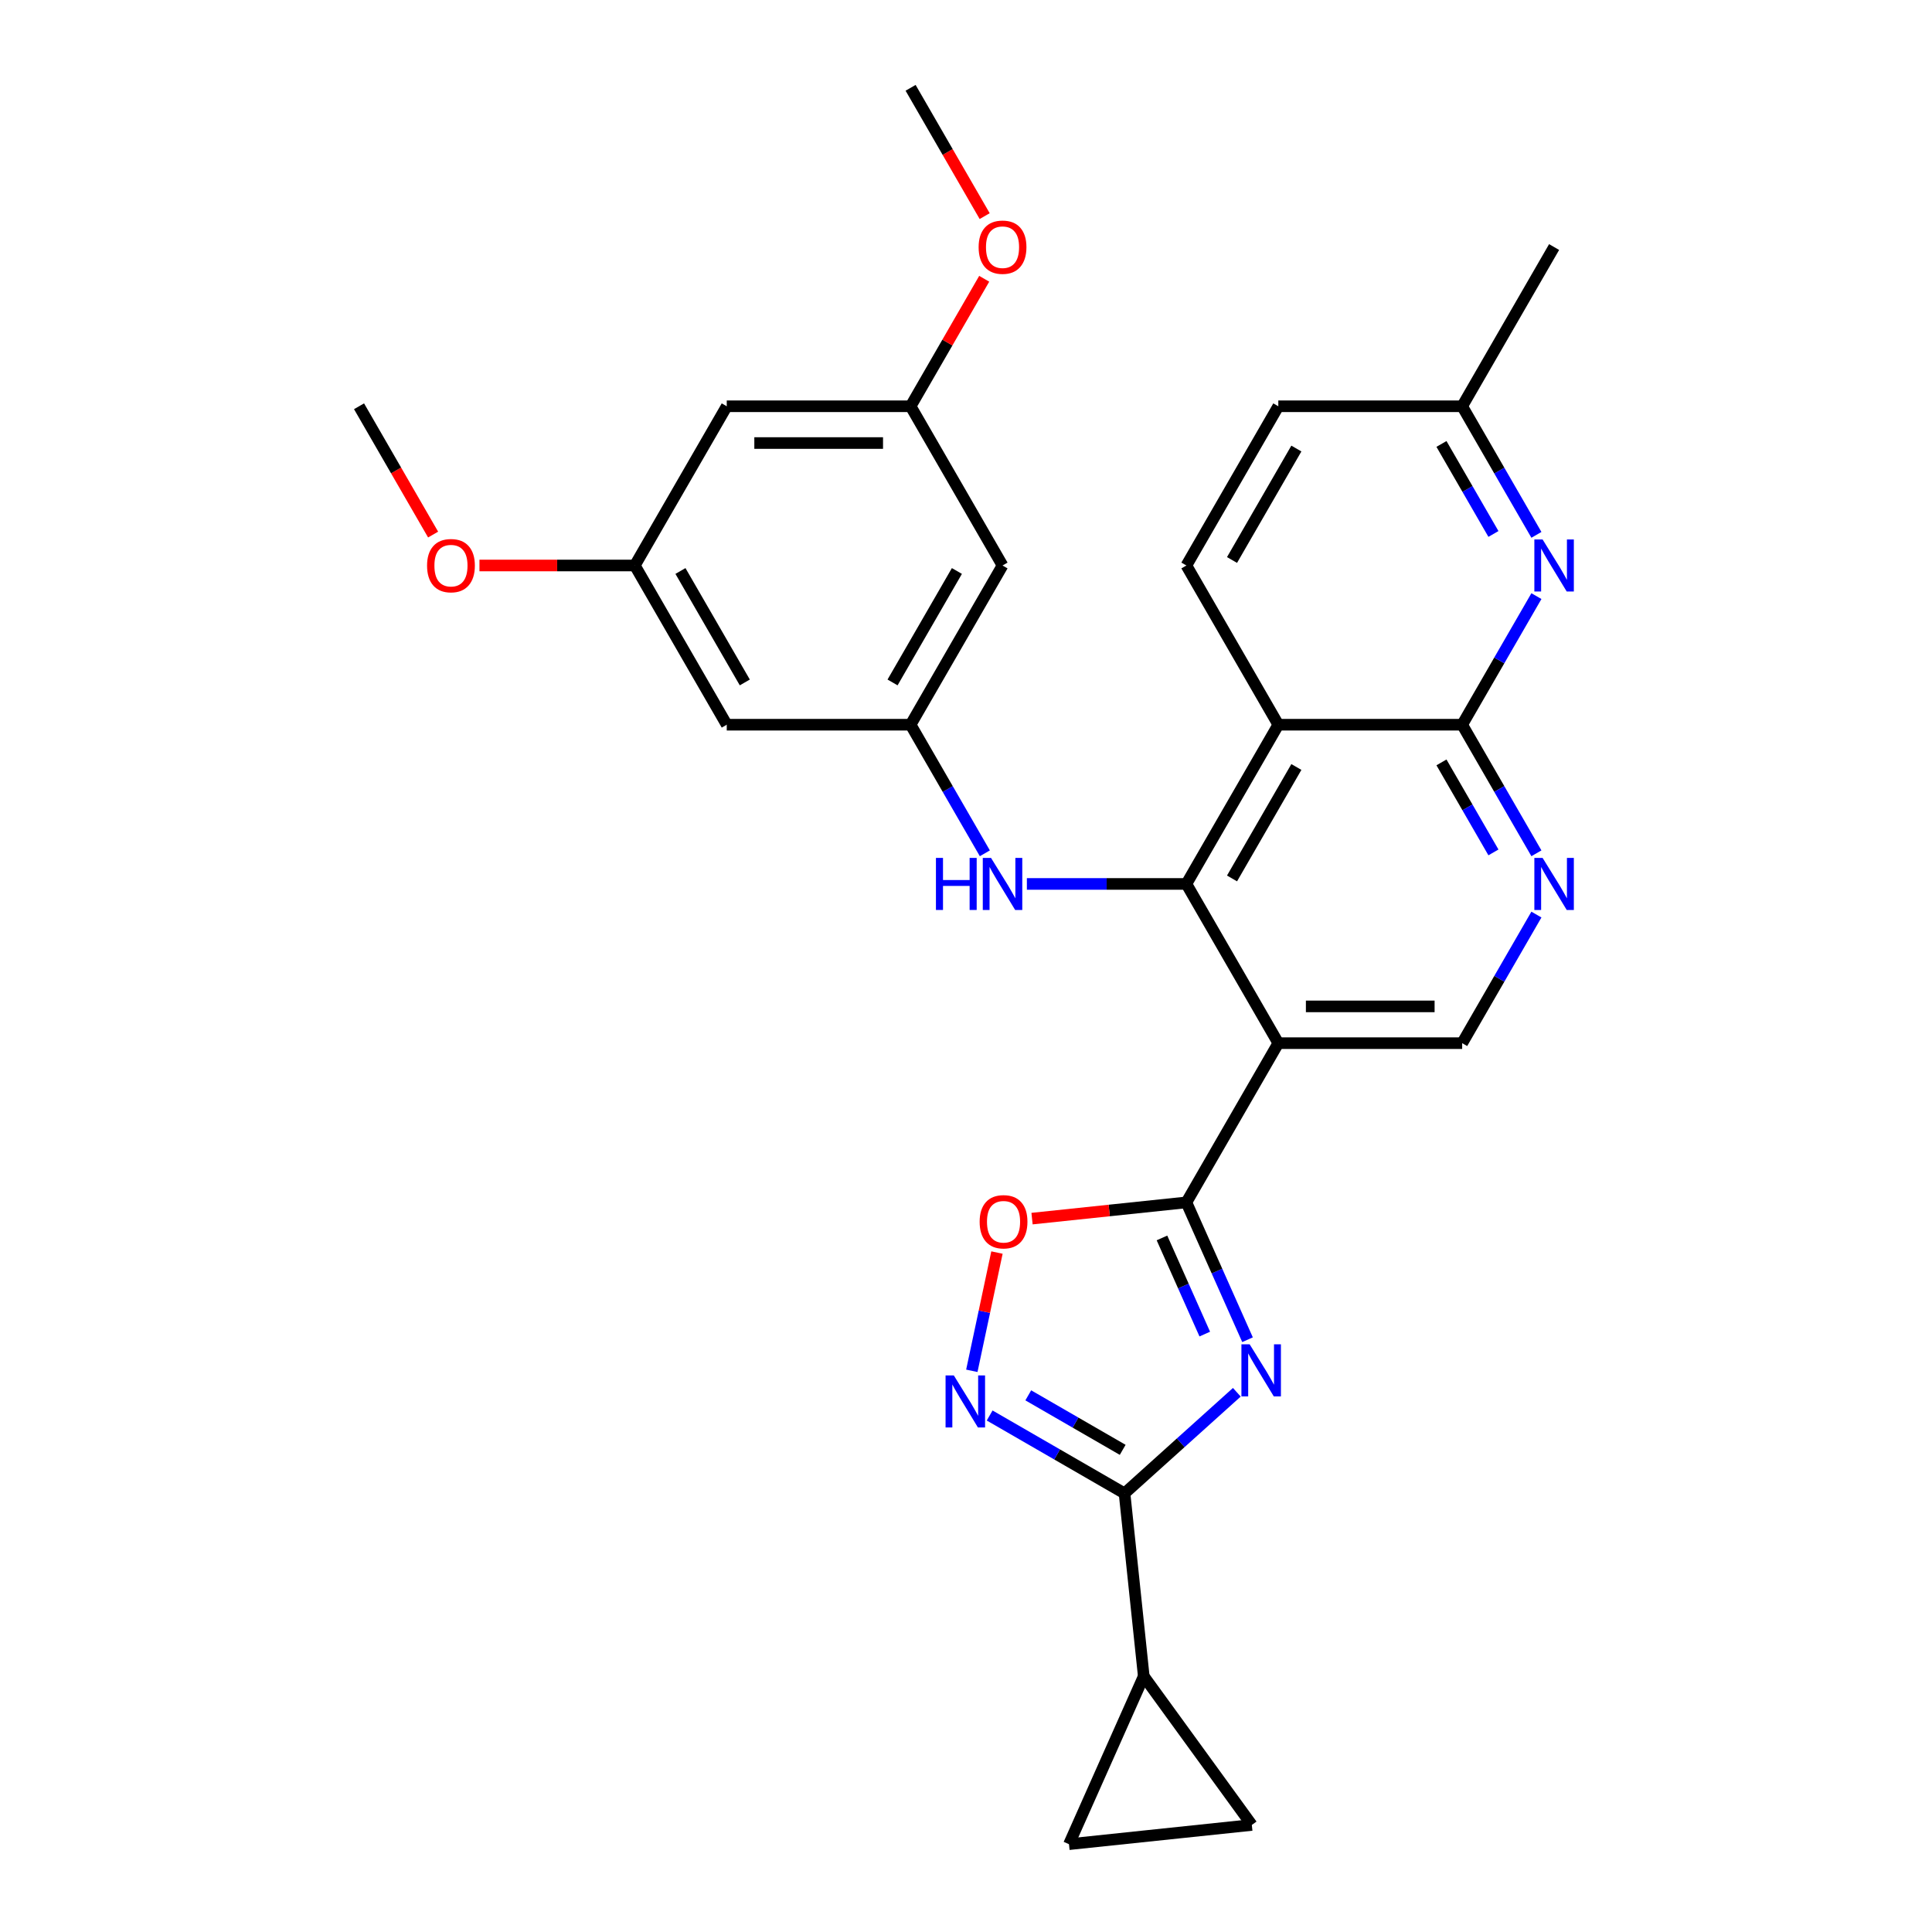 <?xml version='1.0' encoding='iso-8859-1'?>
<svg version='1.1' baseProfile='full'
              xmlns='http://www.w3.org/2000/svg'
                      xmlns:rdkit='http://www.rdkit.org/xml'
                      xmlns:xlink='http://www.w3.org/1999/xlink'
                  xml:space='preserve'
width='1000px' height='1000px' viewBox='0 0 1000 1000'>
<!-- END OF HEADER -->
<rect style='opacity:1.0;fill:#FFFFFF;stroke:none' width='1000' height='1000' x='0' y='0'> </rect>
<path class='bond-0' d='M 645.721,693.436 L 629.897,657.895' style='fill:none;fill-rule:evenodd;stroke:#0000FF;stroke-width:6px;stroke-linecap:butt;stroke-linejoin:miter;stroke-opacity:1' />
<path class='bond-0' d='M 629.897,657.895 L 614.073,622.354' style='fill:none;fill-rule:evenodd;stroke:#000000;stroke-width:6px;stroke-linecap:butt;stroke-linejoin:miter;stroke-opacity:1' />
<path class='bond-0' d='M 623.586,690.515 L 612.509,665.636' style='fill:none;fill-rule:evenodd;stroke:#0000FF;stroke-width:6px;stroke-linecap:butt;stroke-linejoin:miter;stroke-opacity:1' />
<path class='bond-0' d='M 612.509,665.636 L 601.433,640.757' style='fill:none;fill-rule:evenodd;stroke:#000000;stroke-width:6px;stroke-linecap:butt;stroke-linejoin:miter;stroke-opacity:1' />
<path class='bond-3' d='M 640.18,720.635 L 611.119,746.801' style='fill:none;fill-rule:evenodd;stroke:#0000FF;stroke-width:6px;stroke-linecap:butt;stroke-linejoin:miter;stroke-opacity:1' />
<path class='bond-3' d='M 611.119,746.801 L 582.059,772.967' style='fill:none;fill-rule:evenodd;stroke:#000000;stroke-width:6px;stroke-linecap:butt;stroke-linejoin:miter;stroke-opacity:1' />
<path class='bond-1' d='M 614.073,622.354 L 661.655,539.939' style='fill:none;fill-rule:evenodd;stroke:#000000;stroke-width:6px;stroke-linecap:butt;stroke-linejoin:miter;stroke-opacity:1' />
<path class='bond-7' d='M 614.073,622.354 L 574.127,626.552' style='fill:none;fill-rule:evenodd;stroke:#000000;stroke-width:6px;stroke-linecap:butt;stroke-linejoin:miter;stroke-opacity:1' />
<path class='bond-7' d='M 574.127,626.552 L 534.181,630.751' style='fill:none;fill-rule:evenodd;stroke:#FF0000;stroke-width:6px;stroke-linecap:butt;stroke-linejoin:miter;stroke-opacity:1' />
<path class='bond-2' d='M 661.655,539.939 L 614.073,457.525' style='fill:none;fill-rule:evenodd;stroke:#000000;stroke-width:6px;stroke-linecap:butt;stroke-linejoin:miter;stroke-opacity:1' />
<path class='bond-12' d='M 661.655,539.939 L 756.818,539.939' style='fill:none;fill-rule:evenodd;stroke:#000000;stroke-width:6px;stroke-linecap:butt;stroke-linejoin:miter;stroke-opacity:1' />
<path class='bond-12' d='M 675.929,520.907 L 742.544,520.907' style='fill:none;fill-rule:evenodd;stroke:#000000;stroke-width:6px;stroke-linecap:butt;stroke-linejoin:miter;stroke-opacity:1' />
<path class='bond-4' d='M 614.073,457.525 L 661.655,375.111' style='fill:none;fill-rule:evenodd;stroke:#000000;stroke-width:6px;stroke-linecap:butt;stroke-linejoin:miter;stroke-opacity:1' />
<path class='bond-4' d='M 637.693,454.68 L 671,396.99' style='fill:none;fill-rule:evenodd;stroke:#000000;stroke-width:6px;stroke-linecap:butt;stroke-linejoin:miter;stroke-opacity:1' />
<path class='bond-11' d='M 614.073,457.525 L 572.791,457.525' style='fill:none;fill-rule:evenodd;stroke:#000000;stroke-width:6px;stroke-linecap:butt;stroke-linejoin:miter;stroke-opacity:1' />
<path class='bond-11' d='M 572.791,457.525 L 531.509,457.525' style='fill:none;fill-rule:evenodd;stroke:#0000FF;stroke-width:6px;stroke-linecap:butt;stroke-linejoin:miter;stroke-opacity:1' />
<path class='bond-5' d='M 582.059,772.967 L 547.152,752.813' style='fill:none;fill-rule:evenodd;stroke:#000000;stroke-width:6px;stroke-linecap:butt;stroke-linejoin:miter;stroke-opacity:1' />
<path class='bond-5' d='M 547.152,752.813 L 512.244,732.659' style='fill:none;fill-rule:evenodd;stroke:#0000FF;stroke-width:6px;stroke-linecap:butt;stroke-linejoin:miter;stroke-opacity:1' />
<path class='bond-5' d='M 581.103,750.438 L 556.668,736.33' style='fill:none;fill-rule:evenodd;stroke:#000000;stroke-width:6px;stroke-linecap:butt;stroke-linejoin:miter;stroke-opacity:1' />
<path class='bond-5' d='M 556.668,736.33 L 532.233,722.223' style='fill:none;fill-rule:evenodd;stroke:#0000FF;stroke-width:6px;stroke-linecap:butt;stroke-linejoin:miter;stroke-opacity:1' />
<path class='bond-10' d='M 582.059,772.967 L 592.006,867.609' style='fill:none;fill-rule:evenodd;stroke:#000000;stroke-width:6px;stroke-linecap:butt;stroke-linejoin:miter;stroke-opacity:1' />
<path class='bond-16' d='M 661.655,375.111 L 614.073,292.697' style='fill:none;fill-rule:evenodd;stroke:#000000;stroke-width:6px;stroke-linecap:butt;stroke-linejoin:miter;stroke-opacity:1' />
<path class='bond-31' d='M 661.655,375.111 L 756.818,375.111' style='fill:none;fill-rule:evenodd;stroke:#000000;stroke-width:6px;stroke-linecap:butt;stroke-linejoin:miter;stroke-opacity:1' />
<path class='bond-29' d='M 503.015,709.531 L 509.52,678.926' style='fill:none;fill-rule:evenodd;stroke:#0000FF;stroke-width:6px;stroke-linecap:butt;stroke-linejoin:miter;stroke-opacity:1' />
<path class='bond-29' d='M 509.52,678.926 L 516.025,648.321' style='fill:none;fill-rule:evenodd;stroke:#FF0000;stroke-width:6px;stroke-linecap:butt;stroke-linejoin:miter;stroke-opacity:1' />
<path class='bond-6' d='M 756.818,375.111 L 776.032,408.391' style='fill:none;fill-rule:evenodd;stroke:#000000;stroke-width:6px;stroke-linecap:butt;stroke-linejoin:miter;stroke-opacity:1' />
<path class='bond-6' d='M 776.032,408.391 L 795.247,441.671' style='fill:none;fill-rule:evenodd;stroke:#0000FF;stroke-width:6px;stroke-linecap:butt;stroke-linejoin:miter;stroke-opacity:1' />
<path class='bond-6' d='M 746.1,394.611 L 759.55,417.907' style='fill:none;fill-rule:evenodd;stroke:#000000;stroke-width:6px;stroke-linecap:butt;stroke-linejoin:miter;stroke-opacity:1' />
<path class='bond-6' d='M 759.55,417.907 L 773,441.203' style='fill:none;fill-rule:evenodd;stroke:#0000FF;stroke-width:6px;stroke-linecap:butt;stroke-linejoin:miter;stroke-opacity:1' />
<path class='bond-9' d='M 756.818,375.111 L 776.032,341.831' style='fill:none;fill-rule:evenodd;stroke:#000000;stroke-width:6px;stroke-linecap:butt;stroke-linejoin:miter;stroke-opacity:1' />
<path class='bond-9' d='M 776.032,341.831 L 795.247,308.551' style='fill:none;fill-rule:evenodd;stroke:#0000FF;stroke-width:6px;stroke-linecap:butt;stroke-linejoin:miter;stroke-opacity:1' />
<path class='bond-8' d='M 795.247,473.38 L 776.032,506.659' style='fill:none;fill-rule:evenodd;stroke:#0000FF;stroke-width:6px;stroke-linecap:butt;stroke-linejoin:miter;stroke-opacity:1' />
<path class='bond-8' d='M 776.032,506.659 L 756.818,539.939' style='fill:none;fill-rule:evenodd;stroke:#000000;stroke-width:6px;stroke-linecap:butt;stroke-linejoin:miter;stroke-opacity:1' />
<path class='bond-22' d='M 795.247,276.843 L 776.032,243.563' style='fill:none;fill-rule:evenodd;stroke:#0000FF;stroke-width:6px;stroke-linecap:butt;stroke-linejoin:miter;stroke-opacity:1' />
<path class='bond-22' d='M 776.032,243.563 L 756.818,210.283' style='fill:none;fill-rule:evenodd;stroke:#000000;stroke-width:6px;stroke-linecap:butt;stroke-linejoin:miter;stroke-opacity:1' />
<path class='bond-22' d='M 773,276.375 L 759.55,253.079' style='fill:none;fill-rule:evenodd;stroke:#0000FF;stroke-width:6px;stroke-linecap:butt;stroke-linejoin:miter;stroke-opacity:1' />
<path class='bond-22' d='M 759.55,253.079 L 746.1,229.783' style='fill:none;fill-rule:evenodd;stroke:#000000;stroke-width:6px;stroke-linecap:butt;stroke-linejoin:miter;stroke-opacity:1' />
<path class='bond-14' d='M 592.006,867.609 L 647.942,944.598' style='fill:none;fill-rule:evenodd;stroke:#000000;stroke-width:6px;stroke-linecap:butt;stroke-linejoin:miter;stroke-opacity:1' />
<path class='bond-15' d='M 592.006,867.609 L 553.3,954.545' style='fill:none;fill-rule:evenodd;stroke:#000000;stroke-width:6px;stroke-linecap:butt;stroke-linejoin:miter;stroke-opacity:1' />
<path class='bond-13' d='M 509.756,441.671 L 490.541,408.391' style='fill:none;fill-rule:evenodd;stroke:#0000FF;stroke-width:6px;stroke-linecap:butt;stroke-linejoin:miter;stroke-opacity:1' />
<path class='bond-13' d='M 490.541,408.391 L 471.327,375.111' style='fill:none;fill-rule:evenodd;stroke:#000000;stroke-width:6px;stroke-linecap:butt;stroke-linejoin:miter;stroke-opacity:1' />
<path class='bond-17' d='M 471.327,375.111 L 518.909,292.697' style='fill:none;fill-rule:evenodd;stroke:#000000;stroke-width:6px;stroke-linecap:butt;stroke-linejoin:miter;stroke-opacity:1' />
<path class='bond-17' d='M 461.982,353.233 L 495.289,295.543' style='fill:none;fill-rule:evenodd;stroke:#000000;stroke-width:6px;stroke-linecap:butt;stroke-linejoin:miter;stroke-opacity:1' />
<path class='bond-18' d='M 471.327,375.111 L 376.164,375.111' style='fill:none;fill-rule:evenodd;stroke:#000000;stroke-width:6px;stroke-linecap:butt;stroke-linejoin:miter;stroke-opacity:1' />
<path class='bond-30' d='M 647.942,944.598 L 553.3,954.545' style='fill:none;fill-rule:evenodd;stroke:#000000;stroke-width:6px;stroke-linecap:butt;stroke-linejoin:miter;stroke-opacity:1' />
<path class='bond-23' d='M 614.073,292.697 L 661.655,210.283' style='fill:none;fill-rule:evenodd;stroke:#000000;stroke-width:6px;stroke-linecap:butt;stroke-linejoin:miter;stroke-opacity:1' />
<path class='bond-23' d='M 637.693,289.851 L 671,232.161' style='fill:none;fill-rule:evenodd;stroke:#000000;stroke-width:6px;stroke-linecap:butt;stroke-linejoin:miter;stroke-opacity:1' />
<path class='bond-19' d='M 518.909,292.697 L 471.327,210.283' style='fill:none;fill-rule:evenodd;stroke:#000000;stroke-width:6px;stroke-linecap:butt;stroke-linejoin:miter;stroke-opacity:1' />
<path class='bond-20' d='M 376.164,375.111 L 328.582,292.697' style='fill:none;fill-rule:evenodd;stroke:#000000;stroke-width:6px;stroke-linecap:butt;stroke-linejoin:miter;stroke-opacity:1' />
<path class='bond-20' d='M 385.509,353.233 L 352.202,295.543' style='fill:none;fill-rule:evenodd;stroke:#000000;stroke-width:6px;stroke-linecap:butt;stroke-linejoin:miter;stroke-opacity:1' />
<path class='bond-24' d='M 471.327,210.283 L 490.377,177.288' style='fill:none;fill-rule:evenodd;stroke:#000000;stroke-width:6px;stroke-linecap:butt;stroke-linejoin:miter;stroke-opacity:1' />
<path class='bond-24' d='M 490.377,177.288 L 509.426,144.294' style='fill:none;fill-rule:evenodd;stroke:#FF0000;stroke-width:6px;stroke-linecap:butt;stroke-linejoin:miter;stroke-opacity:1' />
<path class='bond-33' d='M 471.327,210.283 L 376.164,210.283' style='fill:none;fill-rule:evenodd;stroke:#000000;stroke-width:6px;stroke-linecap:butt;stroke-linejoin:miter;stroke-opacity:1' />
<path class='bond-33' d='M 457.053,229.316 L 390.438,229.316' style='fill:none;fill-rule:evenodd;stroke:#000000;stroke-width:6px;stroke-linecap:butt;stroke-linejoin:miter;stroke-opacity:1' />
<path class='bond-21' d='M 328.582,292.697 L 376.164,210.283' style='fill:none;fill-rule:evenodd;stroke:#000000;stroke-width:6px;stroke-linecap:butt;stroke-linejoin:miter;stroke-opacity:1' />
<path class='bond-25' d='M 328.582,292.697 L 288.375,292.697' style='fill:none;fill-rule:evenodd;stroke:#000000;stroke-width:6px;stroke-linecap:butt;stroke-linejoin:miter;stroke-opacity:1' />
<path class='bond-25' d='M 288.375,292.697 L 248.168,292.697' style='fill:none;fill-rule:evenodd;stroke:#FF0000;stroke-width:6px;stroke-linecap:butt;stroke-linejoin:miter;stroke-opacity:1' />
<path class='bond-26' d='M 756.818,210.283 L 804.4,127.869' style='fill:none;fill-rule:evenodd;stroke:#000000;stroke-width:6px;stroke-linecap:butt;stroke-linejoin:miter;stroke-opacity:1' />
<path class='bond-32' d='M 756.818,210.283 L 661.655,210.283' style='fill:none;fill-rule:evenodd;stroke:#000000;stroke-width:6px;stroke-linecap:butt;stroke-linejoin:miter;stroke-opacity:1' />
<path class='bond-27' d='M 509.668,111.862 L 490.497,78.658' style='fill:none;fill-rule:evenodd;stroke:#FF0000;stroke-width:6px;stroke-linecap:butt;stroke-linejoin:miter;stroke-opacity:1' />
<path class='bond-27' d='M 490.497,78.658 L 471.327,45.455' style='fill:none;fill-rule:evenodd;stroke:#000000;stroke-width:6px;stroke-linecap:butt;stroke-linejoin:miter;stroke-opacity:1' />
<path class='bond-28' d='M 224.177,276.69 L 205.007,243.487' style='fill:none;fill-rule:evenodd;stroke:#FF0000;stroke-width:6px;stroke-linecap:butt;stroke-linejoin:miter;stroke-opacity:1' />
<path class='bond-28' d='M 205.007,243.487 L 185.836,210.283' style='fill:none;fill-rule:evenodd;stroke:#000000;stroke-width:6px;stroke-linecap:butt;stroke-linejoin:miter;stroke-opacity:1' />
<path  class='atom-0' d='M 646.822 695.815
L 655.653 710.089
Q 656.529 711.498, 657.937 714.048
Q 659.346 716.598, 659.422 716.751
L 659.422 695.815
L 663 695.815
L 663 722.765
L 659.308 722.765
L 649.829 707.158
Q 648.725 705.331, 647.545 703.237
Q 646.403 701.144, 646.061 700.497
L 646.061 722.765
L 642.559 722.765
L 642.559 695.815
L 646.822 695.815
' fill='#0000FF'/>
<path  class='atom-6' d='M 493.688 711.91
L 502.519 726.184
Q 503.394 727.593, 504.803 730.143
Q 506.211 732.694, 506.287 732.846
L 506.287 711.91
L 509.865 711.91
L 509.865 738.86
L 506.173 738.86
L 496.695 723.253
Q 495.591 721.426, 494.411 719.333
Q 493.269 717.239, 492.926 716.592
L 492.926 738.86
L 489.424 738.86
L 489.424 711.91
L 493.688 711.91
' fill='#0000FF'/>
<path  class='atom-8' d='M 507.059 632.377
Q 507.059 625.906, 510.257 622.29
Q 513.454 618.673, 519.43 618.673
Q 525.407 618.673, 528.604 622.29
Q 531.802 625.906, 531.802 632.377
Q 531.802 638.924, 528.566 642.655
Q 525.331 646.347, 519.43 646.347
Q 513.492 646.347, 510.257 642.655
Q 507.059 638.962, 507.059 632.377
M 519.43 643.302
Q 523.541 643.302, 525.749 640.561
Q 527.995 637.782, 527.995 632.377
Q 527.995 627.086, 525.749 624.421
Q 523.541 621.719, 519.43 621.719
Q 515.319 621.719, 513.073 624.383
Q 510.866 627.048, 510.866 632.377
Q 510.866 637.82, 513.073 640.561
Q 515.319 643.302, 519.43 643.302
' fill='#FF0000'/>
<path  class='atom-9' d='M 798.443 444.05
L 807.274 458.325
Q 808.15 459.733, 809.558 462.283
Q 810.966 464.834, 811.042 464.986
L 811.042 444.05
L 814.621 444.05
L 814.621 471
L 810.928 471
L 801.45 455.394
Q 800.346 453.566, 799.166 451.473
Q 798.024 449.379, 797.682 448.732
L 797.682 471
L 794.179 471
L 794.179 444.05
L 798.443 444.05
' fill='#0000FF'/>
<path  class='atom-10' d='M 798.443 279.222
L 807.274 293.496
Q 808.15 294.905, 809.558 297.455
Q 810.966 300.006, 811.042 300.158
L 811.042 279.222
L 814.621 279.222
L 814.621 306.172
L 810.928 306.172
L 801.45 290.565
Q 800.346 288.738, 799.166 286.645
Q 798.024 284.551, 797.682 283.904
L 797.682 306.172
L 794.179 306.172
L 794.179 279.222
L 798.443 279.222
' fill='#0000FF'/>
<path  class='atom-12' d='M 484.441 444.05
L 488.095 444.05
L 488.095 455.508
L 501.875 455.508
L 501.875 444.05
L 505.529 444.05
L 505.529 471
L 501.875 471
L 501.875 458.553
L 488.095 458.553
L 488.095 471
L 484.441 471
L 484.441 444.05
' fill='#0000FF'/>
<path  class='atom-12' d='M 512.952 444.05
L 521.783 458.325
Q 522.659 459.733, 524.067 462.283
Q 525.475 464.834, 525.552 464.986
L 525.552 444.05
L 529.13 444.05
L 529.13 471
L 525.437 471
L 515.959 455.394
Q 514.855 453.566, 513.675 451.473
Q 512.533 449.379, 512.191 448.732
L 512.191 471
L 508.689 471
L 508.689 444.05
L 512.952 444.05
' fill='#0000FF'/>
<path  class='atom-25' d='M 506.538 127.945
Q 506.538 121.474, 509.735 117.857
Q 512.933 114.241, 518.909 114.241
Q 524.885 114.241, 528.083 117.857
Q 531.28 121.474, 531.28 127.945
Q 531.28 134.492, 528.045 138.222
Q 524.809 141.915, 518.909 141.915
Q 512.971 141.915, 509.735 138.222
Q 506.538 134.53, 506.538 127.945
M 518.909 138.87
Q 523.02 138.87, 525.228 136.129
Q 527.474 133.35, 527.474 127.945
Q 527.474 122.654, 525.228 119.989
Q 523.02 117.286, 518.909 117.286
Q 514.798 117.286, 512.552 119.951
Q 510.344 122.616, 510.344 127.945
Q 510.344 133.388, 512.552 136.129
Q 514.798 138.87, 518.909 138.87
' fill='#FF0000'/>
<path  class='atom-26' d='M 221.047 292.773
Q 221.047 286.302, 224.244 282.686
Q 227.442 279.07, 233.418 279.07
Q 239.394 279.07, 242.592 282.686
Q 245.789 286.302, 245.789 292.773
Q 245.789 299.32, 242.554 303.051
Q 239.318 306.743, 233.418 306.743
Q 227.48 306.743, 224.244 303.051
Q 221.047 299.358, 221.047 292.773
M 233.418 303.698
Q 237.529 303.698, 239.737 300.957
Q 241.983 298.178, 241.983 292.773
Q 241.983 287.482, 239.737 284.817
Q 237.529 282.115, 233.418 282.115
Q 229.307 282.115, 227.061 284.779
Q 224.853 287.444, 224.853 292.773
Q 224.853 298.216, 227.061 300.957
Q 229.307 303.698, 233.418 303.698
' fill='#FF0000'/>
</svg>
